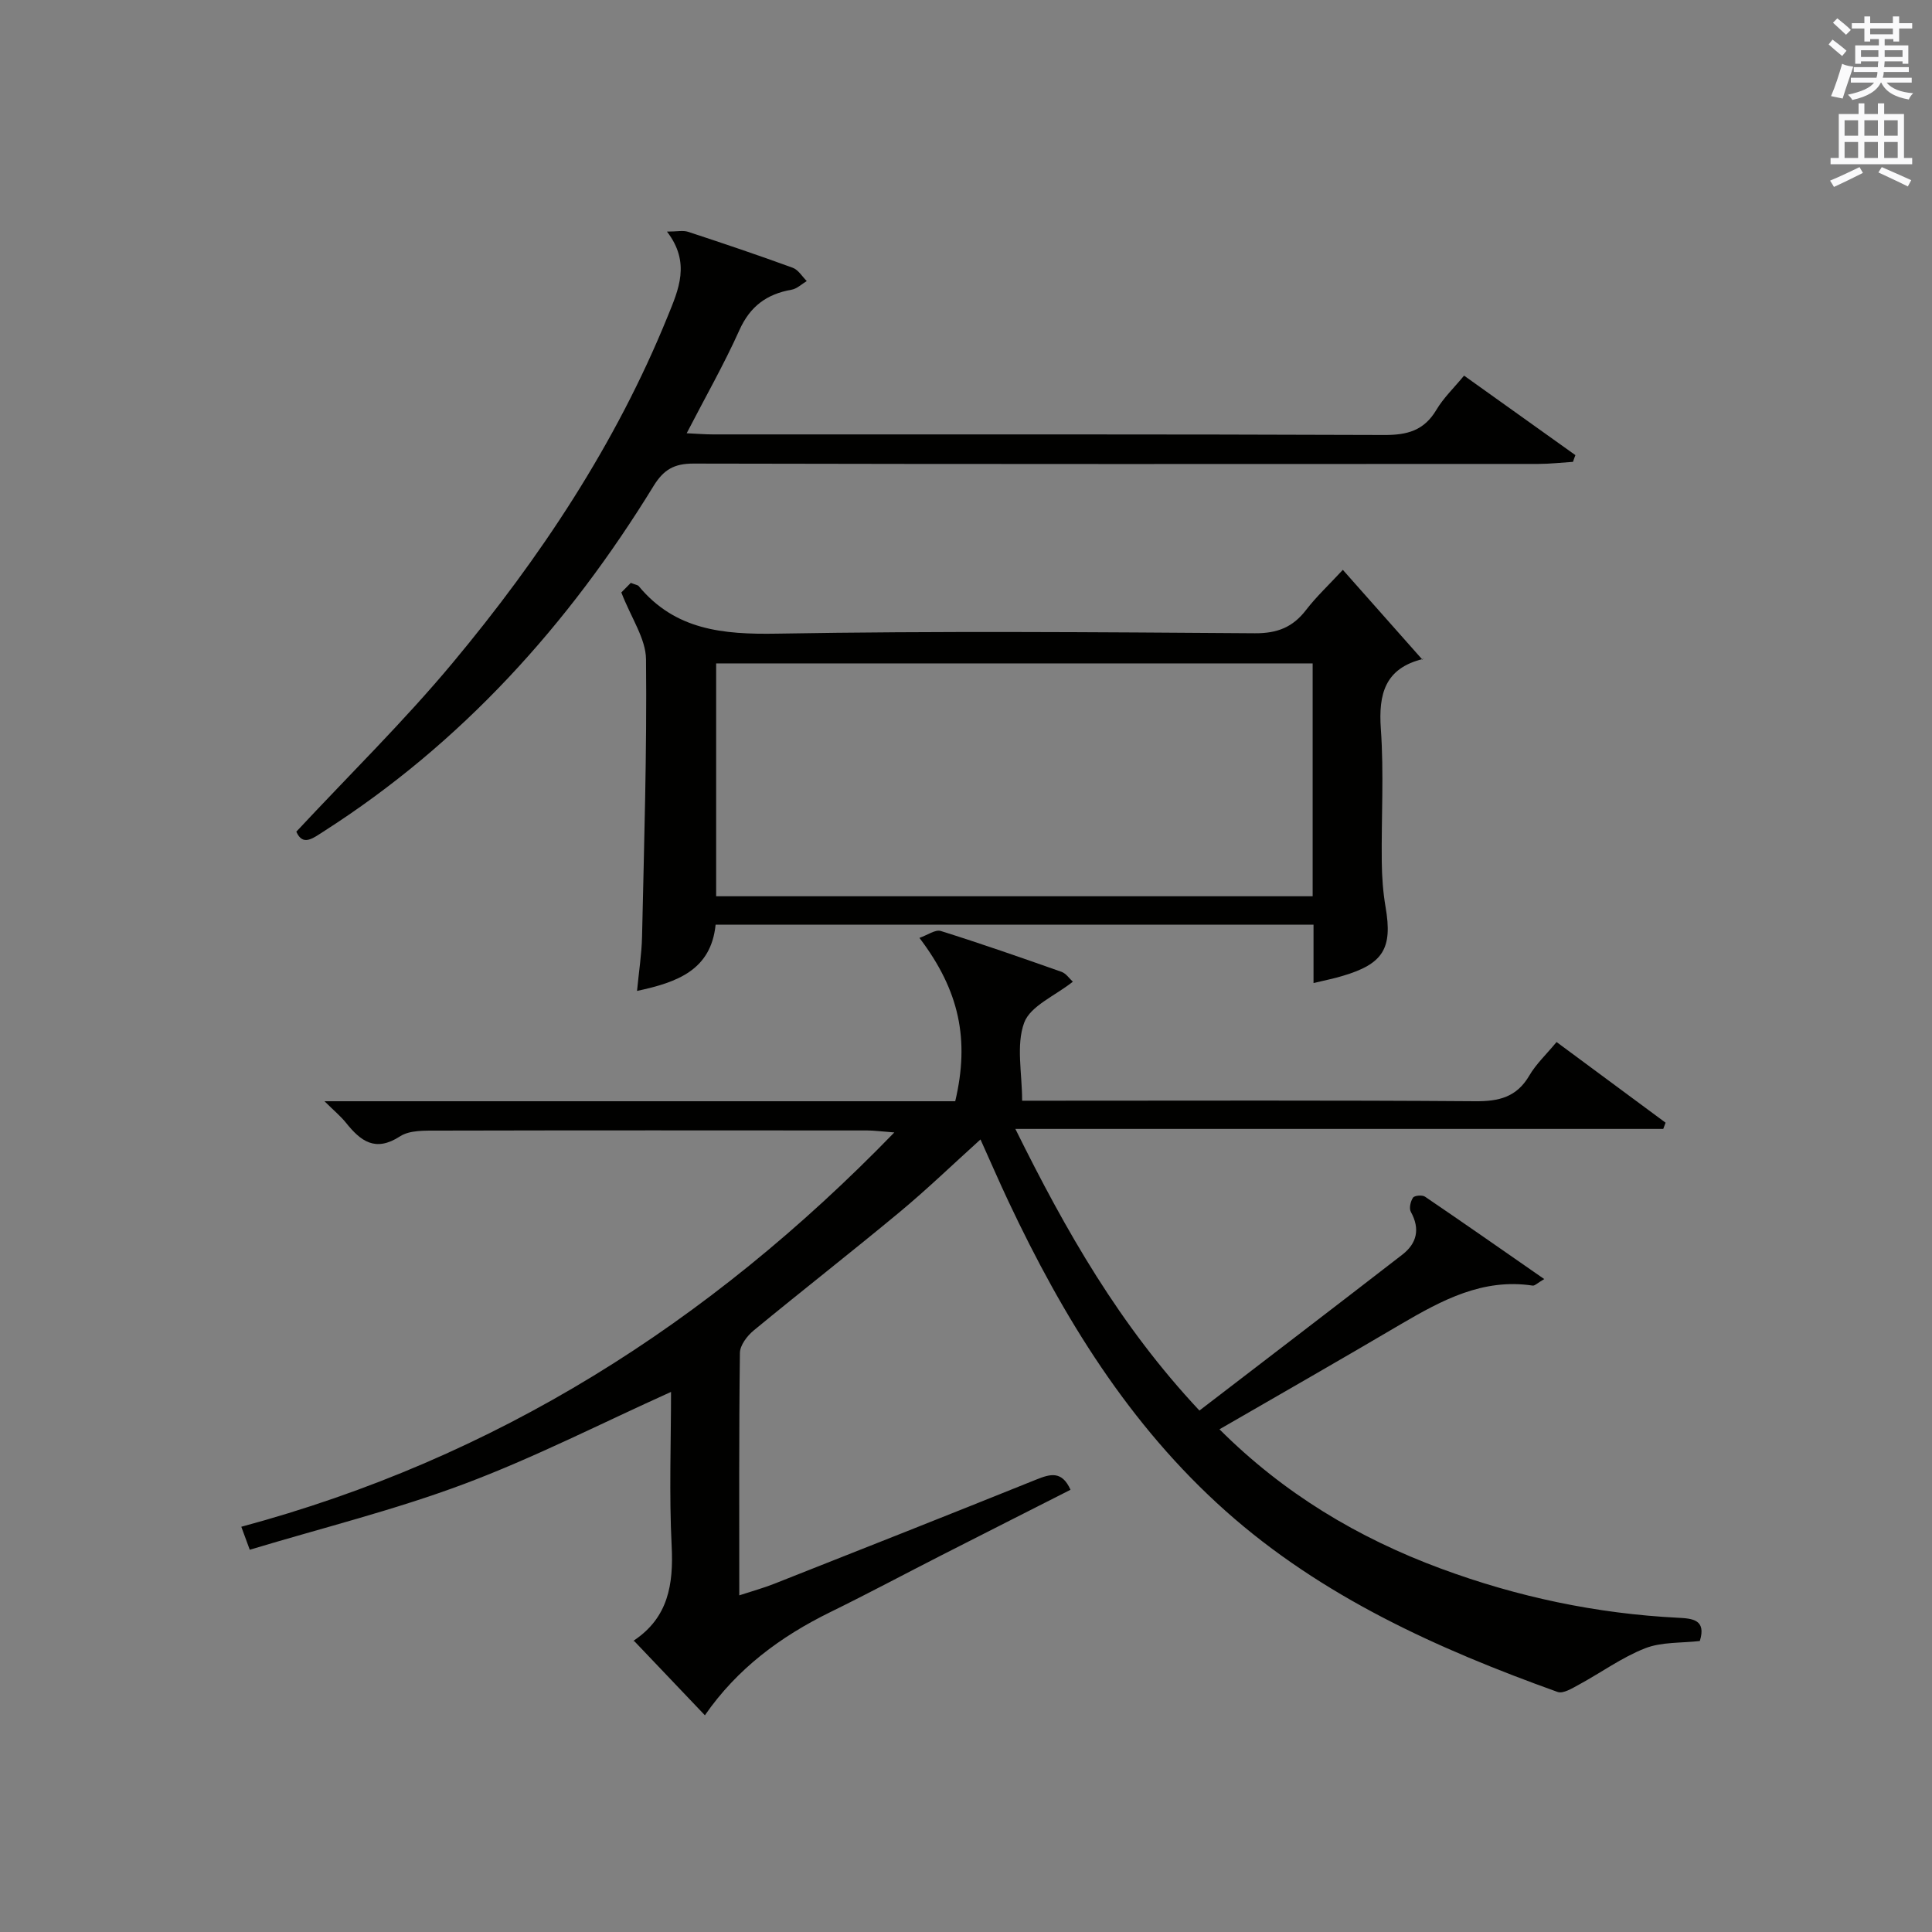 <?xml version="1.0" encoding="utf-8"?>
<!-- Generator: Adobe Illustrator 22.0.0, SVG Export Plug-In . SVG Version: 6.00 Build 0)  -->
<svg version="1.1" id="漢-ZDIC-典" xmlns="http://www.w3.org/2000/svg" xmlns:xlink="http://www.w3.org/1999/xlink" x="0px" y="0px"
	 viewBox="0 0 400 400" style="enable-background:new 0 0 400 400;" xml:space="preserve">
<rect x="0" y="0" width="400" height="400" fill="#808080" stroke="none"/>
<style type="text/css">
	.st1{fill:#010100;}
	.st2{fill:#fafafb;}
</style>
<g>
	
	<path class="st1" d="M252.48,295.92c13.31,13.3,28.69,22.5,45.89,28.86c15.84,5.86,32.17,9.31,49.05,10.16c2.96,0.15,5.9,0.37,4.51,4.81
		c-3.87,0.45-7.93,0.17-11.35,1.52c-4.79,1.88-9.08,5.02-13.65,7.5c-1.39,0.75-3.29,1.95-4.45,1.53
		c-24.84-8.92-48.77-19.7-68.73-37.47c-19.97-17.79-33.67-40.13-44.96-64.09c-1.91-4.05-3.68-8.15-5.79-12.83
		c-5.75,5.19-11.06,10.32-16.73,15.03c-9.98,8.29-20.22,16.27-30.24,24.53c-1.35,1.11-2.82,3.06-2.84,4.63
		c-0.21,16.48-0.13,32.97-0.13,50.2c2.72-0.89,5.05-1.53,7.27-2.41c18.08-7.14,36.16-14.29,54.19-21.55c2.91-1.17,5.32-1.9,7.12,2.1
		c-8.9,4.52-17.76,8.99-26.6,13.5c-7.71,3.93-15.34,8.01-23.11,11.82c-10.33,5.06-19.32,11.72-25.99,21.37
		c-4.99-5.24-9.66-10.15-14.69-15.43c-0.07,0.52-0.14,0.04,0.03-0.08c7.07-4.75,8.18-11.57,7.78-19.54
		c-0.54-10.74-0.13-21.53-0.13-31.9c-14.43,6.5-28.33,13.62-42.84,19.06c-14.38,5.39-29.39,9.1-44.38,13.62
		c-0.75-2.04-1.18-3.2-1.75-4.76c52.6-14.15,96.69-41.93,135.2-81.64c-2.82-0.21-4.2-0.41-5.59-0.41
		c-29.66-0.02-59.32-0.04-88.99,0.03c-2.62,0.01-5.75-0.12-7.76,1.19c-5.12,3.32-8.14,0.99-11.18-2.8c-1.1-1.37-2.48-2.51-4.46-4.47
		c44.24,0,87.47,0,130.59,0c3.01-12.76,0.87-22.92-7.41-33.82c1.67-0.58,3.29-1.78,4.42-1.43c8.39,2.63,16.7,5.53,25,8.46
		c0.95,0.34,1.63,1.4,2.34,2.04c-3.68,2.93-8.8,5.01-10.08,8.5c-1.7,4.66-0.42,10.41-0.42,16.14c2.22,0,4.02,0,5.81,0
		c29.33,0,58.66-0.11,87.99,0.11c4.93,0.04,8.6-0.85,11.21-5.32c1.4-2.4,3.53-4.38,5.64-6.94c7.61,5.63,15.09,11.16,22.57,16.7
		c-0.16,0.43-0.32,0.86-0.48,1.29c-44.33,0-88.67,0-134.14,0c10.5,21.23,21.6,40.69,38.11,58.31
		c14.15-10.86,28.12-21.53,42.02-32.29c3-2.33,3.71-5.31,1.75-8.85c-0.4-0.72-0.07-2.18,0.45-2.94c0.3-0.45,1.9-0.59,2.47-0.21
		c8.09,5.49,16.09,11.09,24.7,17.07c-1.41,0.81-1.95,1.41-2.4,1.35c-10.29-1.56-18.76,3-27.17,7.92
		C277.82,281.36,265.4,288.46,252.48,295.92z"/>
	<path class="st1" d="M271.95,203.53c0-4.46,0-8.09,0-12.09c-41.39,0-82.46,0-123.79,0c-0.95,9.38-7.88,11.93-16.27,13.72
		c0.39-4.06,0.96-7.65,1.04-11.25c0.42-19.14,1.02-38.28,0.82-57.41c-0.04-4.27-3.05-8.51-5.11-13.84c0.18-0.18,1.18-1.19,1.96-1.98
		c1.05,0.41,1.46,0.45,1.63,0.66c7.55,9.13,17.47,10.04,28.61,9.85c32.98-0.57,65.98-0.31,98.97-0.08
		c4.65,0.03,7.86-1.25,10.61-4.84c2.11-2.74,4.68-5.14,7.6-8.29c5.55,6.26,10.91,12.31,16.49,18.61c0.38-0.7,0.27-0.2,0.06-0.15
		c-7.79,1.93-9.2,7.18-8.68,14.49c0.65,9.12,0.09,18.32,0.19,27.48c0.03,3.14,0.26,6.31,0.79,9.4c1.47,8.54-0.46,11.77-8.96,14.26
		C276.21,202.59,274.45,202.93,271.95,203.53z M271.77,137.35c-41.44,0-82.47,0-123.5,0c0,16.27,0,32.19,0,48.21
		c41.29,0,82.32,0,123.5,0C271.77,169.39,271.77,153.6,271.77,137.35z"/>
	<path class="st1" d="M325.67,95.62c-2.39,0.15-4.78,0.43-7.16,0.43c-58.31,0.02-116.61,0.06-174.92-0.07c-3.99-0.01-6.18,1.23-8.27,4.63
		c-17.64,28.74-39.74,53.27-68.36,71.56c-2.24,1.43-4.27,3.07-5.61,0.02c10.94-11.74,22.25-22.82,32.34-34.92
		c18.16-21.79,33.8-45.3,44.54-71.76c2.25-5.53,4.82-11.12-0.14-17.56c2.09,0,3.34-0.3,4.39,0.05c7.25,2.38,14.48,4.82,21.65,7.44
		c1.15,0.42,1.95,1.81,2.9,2.75c-1.04,0.62-2.03,1.6-3.14,1.79c-5.13,0.9-8.59,3.42-10.81,8.38c-3.19,7.1-7.06,13.88-10.91,21.34
		c2.02,0.09,3.75,0.24,5.48,0.24c46.31,0.01,92.63-0.06,138.94,0.12c4.78,0.02,8.24-0.92,10.78-5.18c1.5-2.52,3.7-4.62,5.75-7.11
		c7.87,5.62,15.46,11.04,23.05,16.46C325.99,94.68,325.83,95.15,325.67,95.62z"/>
	
	<path class="st2" d="M378.6,9.2l0.8-1c0.9,0.7,1.9,1.4,2.9,2.3l-0.9,1.1C380.3,10.7,379.4,9.9,378.6,9.2z M379.1,19.9
		c0.9-2.1,1.6-4.3,2.3-6.7c0.4,0.2,0.8,0.4,2.3,0.6c-0.7,2.1-1.5,4.3-2.2,6.6L379.1,19.9z M379.5,4.7l0.9-0.9c1,0.8,2,1.6,2.8,2.4
		l-1,1C381.2,6.3,380.3,5.4,379.5,4.7z M392,3.4h1.2v1.4h2.7v1.1h-2.7v2.7H392V8.1h-1.8v1.3h4.9v3.8h-1.2v-0.5h-3.7
		c0,0.4-0.1,0.9-0.1,1.2h5.1v1H390c0,0.5-0.1,0.9-0.2,1.2h6v1h-5.2c1.1,1.3,2.9,2,5.5,2.2c-0.4,0.4-0.7,0.8-0.9,1.3
		c-2.9-0.5-4.8-1.6-5.7-3.5h-0.1c-0.8,1.7-2.7,2.9-5.9,3.6c-0.2-0.4-0.6-0.8-0.9-1.1c2.8-0.6,4.6-1.4,5.4-2.5h-4.8v-1h5.3
		c0.1-0.3,0.2-0.7,0.2-1.2h-4.9v-1h5c0-0.4,0-0.8,0.1-1.2h-3.6v0.5h-1.2V9.4h4.9V8.1h-1.8v0.5H386V5.9h-2.6V4.8h2.6V3.4h1.2v1.4h4.7
		V3.4z M385.3,11.8h3.6c0-0.4,0-0.9,0-1.4h-3.6V11.8z M387.2,7.1h4.7V5.9h-4.7V7.1z M393.9,10.4h-3.7c0,0.5,0,1,0,1.4h3.7V10.4z"/>
	<path class="st2" d="M384.7,21.4h1.3v2.2h2.8v-2.2h1.3v2.2h4.1v9.1h1.7V34h-16.9v-1.3h1.7v-9.1h4.1V21.4z M385,34.6l0.7,1.2
		c-1.8,0.9-3.8,1.9-6,2.9c-0.2-0.4-0.5-0.8-0.8-1.3C381.3,36.4,383.3,35.4,385,34.6z M381.9,28.1h2.8v-3.2h-2.8V28.1z M381.9,32.7
		h2.8v-3.3h-2.8V32.7z M386,28.1h2.8v-3.2H386V28.1z M386,32.7h2.8v-3.3H386V32.7z M389.6,34.6c2.1,0.9,4.1,1.8,6.1,2.7l-0.7,1.3
		c-2.2-1.1-4.2-2-6.1-2.9L389.6,34.6z M392.9,24.9h-2.8v3.2h2.8V24.9z M390.1,32.7h2.8v-3.3h-2.8V32.7z"/>
</g>
</svg>
